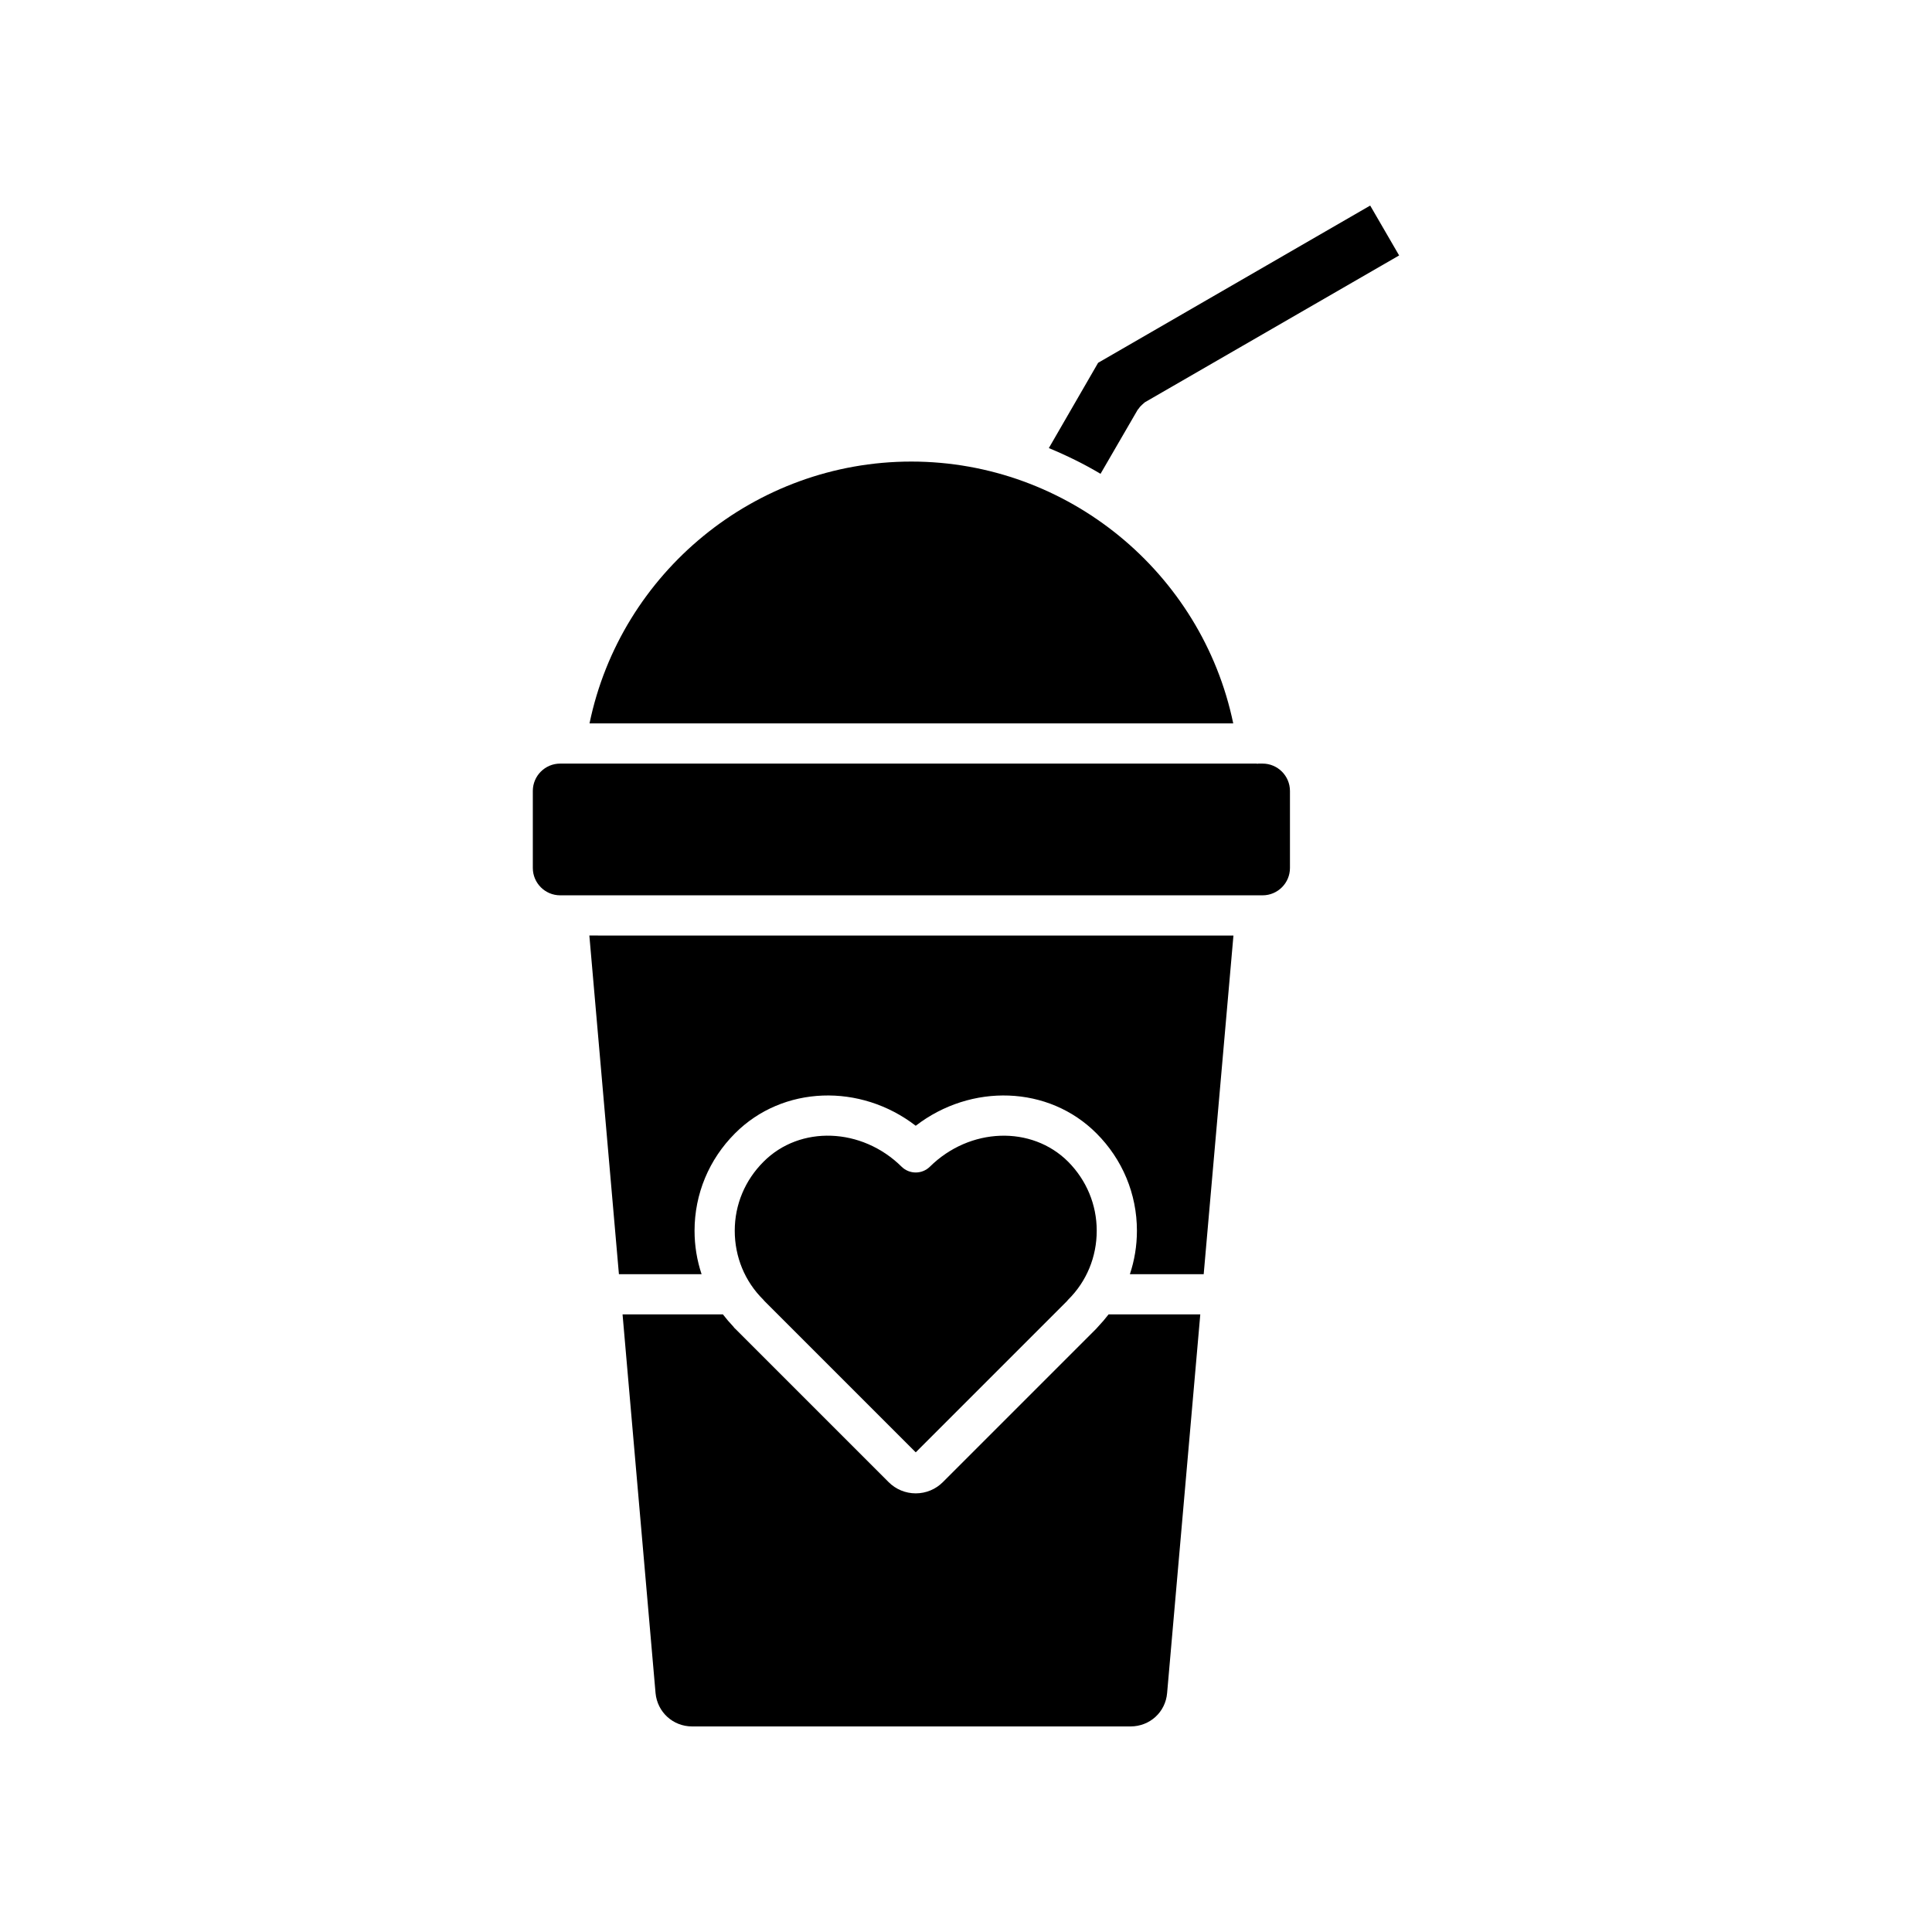 <?xml version="1.0" encoding="UTF-8"?>
<!-- Uploaded to: SVG Repo, www.svgrepo.com, Generator: SVG Repo Mixer Tools -->
<svg fill="#000000" width="800px" height="800px" version="1.1" viewBox="144 144 512 512" xmlns="http://www.w3.org/2000/svg">
 <g>
  <path d="m445.51 252.57 0.16-0.16c0.266-0.43 0.586-0.801 0.957-1.117 0.16-0.16 0.316-0.266 0.48-0.43 0.105-0.055 0.211-0.211 0.316-0.266l67.359-38.902-7.668-13.219-72.102 41.672-13.059 22.598c4.742 1.969 9.324 4.211 13.699 6.82z"/>
  <path d="m385.5 266.32c-41.406 0-77.008 29.418-85.27 69.383h170.59c-8.312-39.965-43.863-69.383-85.32-69.383z"/>
  <path d="m478.6 346.36h-1.117c-0.105 0-0.211 0.055-0.316 0.055-0.055 0-0.055-0.055-0.105-0.055h-184.61c-3.996 0-7.25 3.25-7.25 7.25v20.41c0 3.996 3.25 7.25 7.25 7.25h186.15c3.996 0 7.25-3.25 7.25-7.25v-20.41c-0.004-3.996-3.254-7.25-7.254-7.25z"/>
  <path d="m434.96 495.63c-0.16 0.16-0.316 0.371-0.48 0.535l-40.605 40.605c-1.918 1.918-4.481 2.984-7.195 2.984-2.715 0-5.273-1.066-7.195-2.984l-40.711-40.711c-0.16-0.105-0.266-0.266-0.371-0.43-1.012-1.066-1.969-2.188-2.828-3.305h-26.59l8.742 100.35c0.473 5.062 4.629 8.848 9.691 8.848h116.18c5.113 0 9.273-3.785 9.699-8.848l8.793-100.35h-24.301c-0.855 1.117-1.816 2.234-2.828 3.305z"/>
  <path d="m346.66 488.86 40.023 40.023 40.023-40.023c0.105-0.16 0.266-0.266 0.371-0.43 4.902-4.852 7.566-11.352 7.566-18.277 0-6.926-2.715-13.375-7.566-18.277-9.699-9.699-26.113-9.113-36.668 1.328-2.082 2.023-5.379 2.023-7.461 0-10.551-10.445-26.965-11.035-36.613-1.328-4.902 4.902-7.621 11.352-7.621 18.277 0 6.926 2.664 13.43 7.566 18.277 0.109 0.168 0.266 0.273 0.379 0.43z"/>
  <path d="m308.02 481.67h21.906c-1.223-3.68-1.863-7.516-1.863-11.512 0-9.754 3.84-18.918 10.711-25.797 12.688-12.734 33.258-13.32 47.906-2.023 14.656-11.297 35.227-10.711 47.906 2.023 6.879 6.879 10.711 16.043 10.711 25.797 0 3.996-0.641 7.836-1.863 11.512h19.559l7.883-89.742-170.69-0.004z"/>
 </g>
</svg>